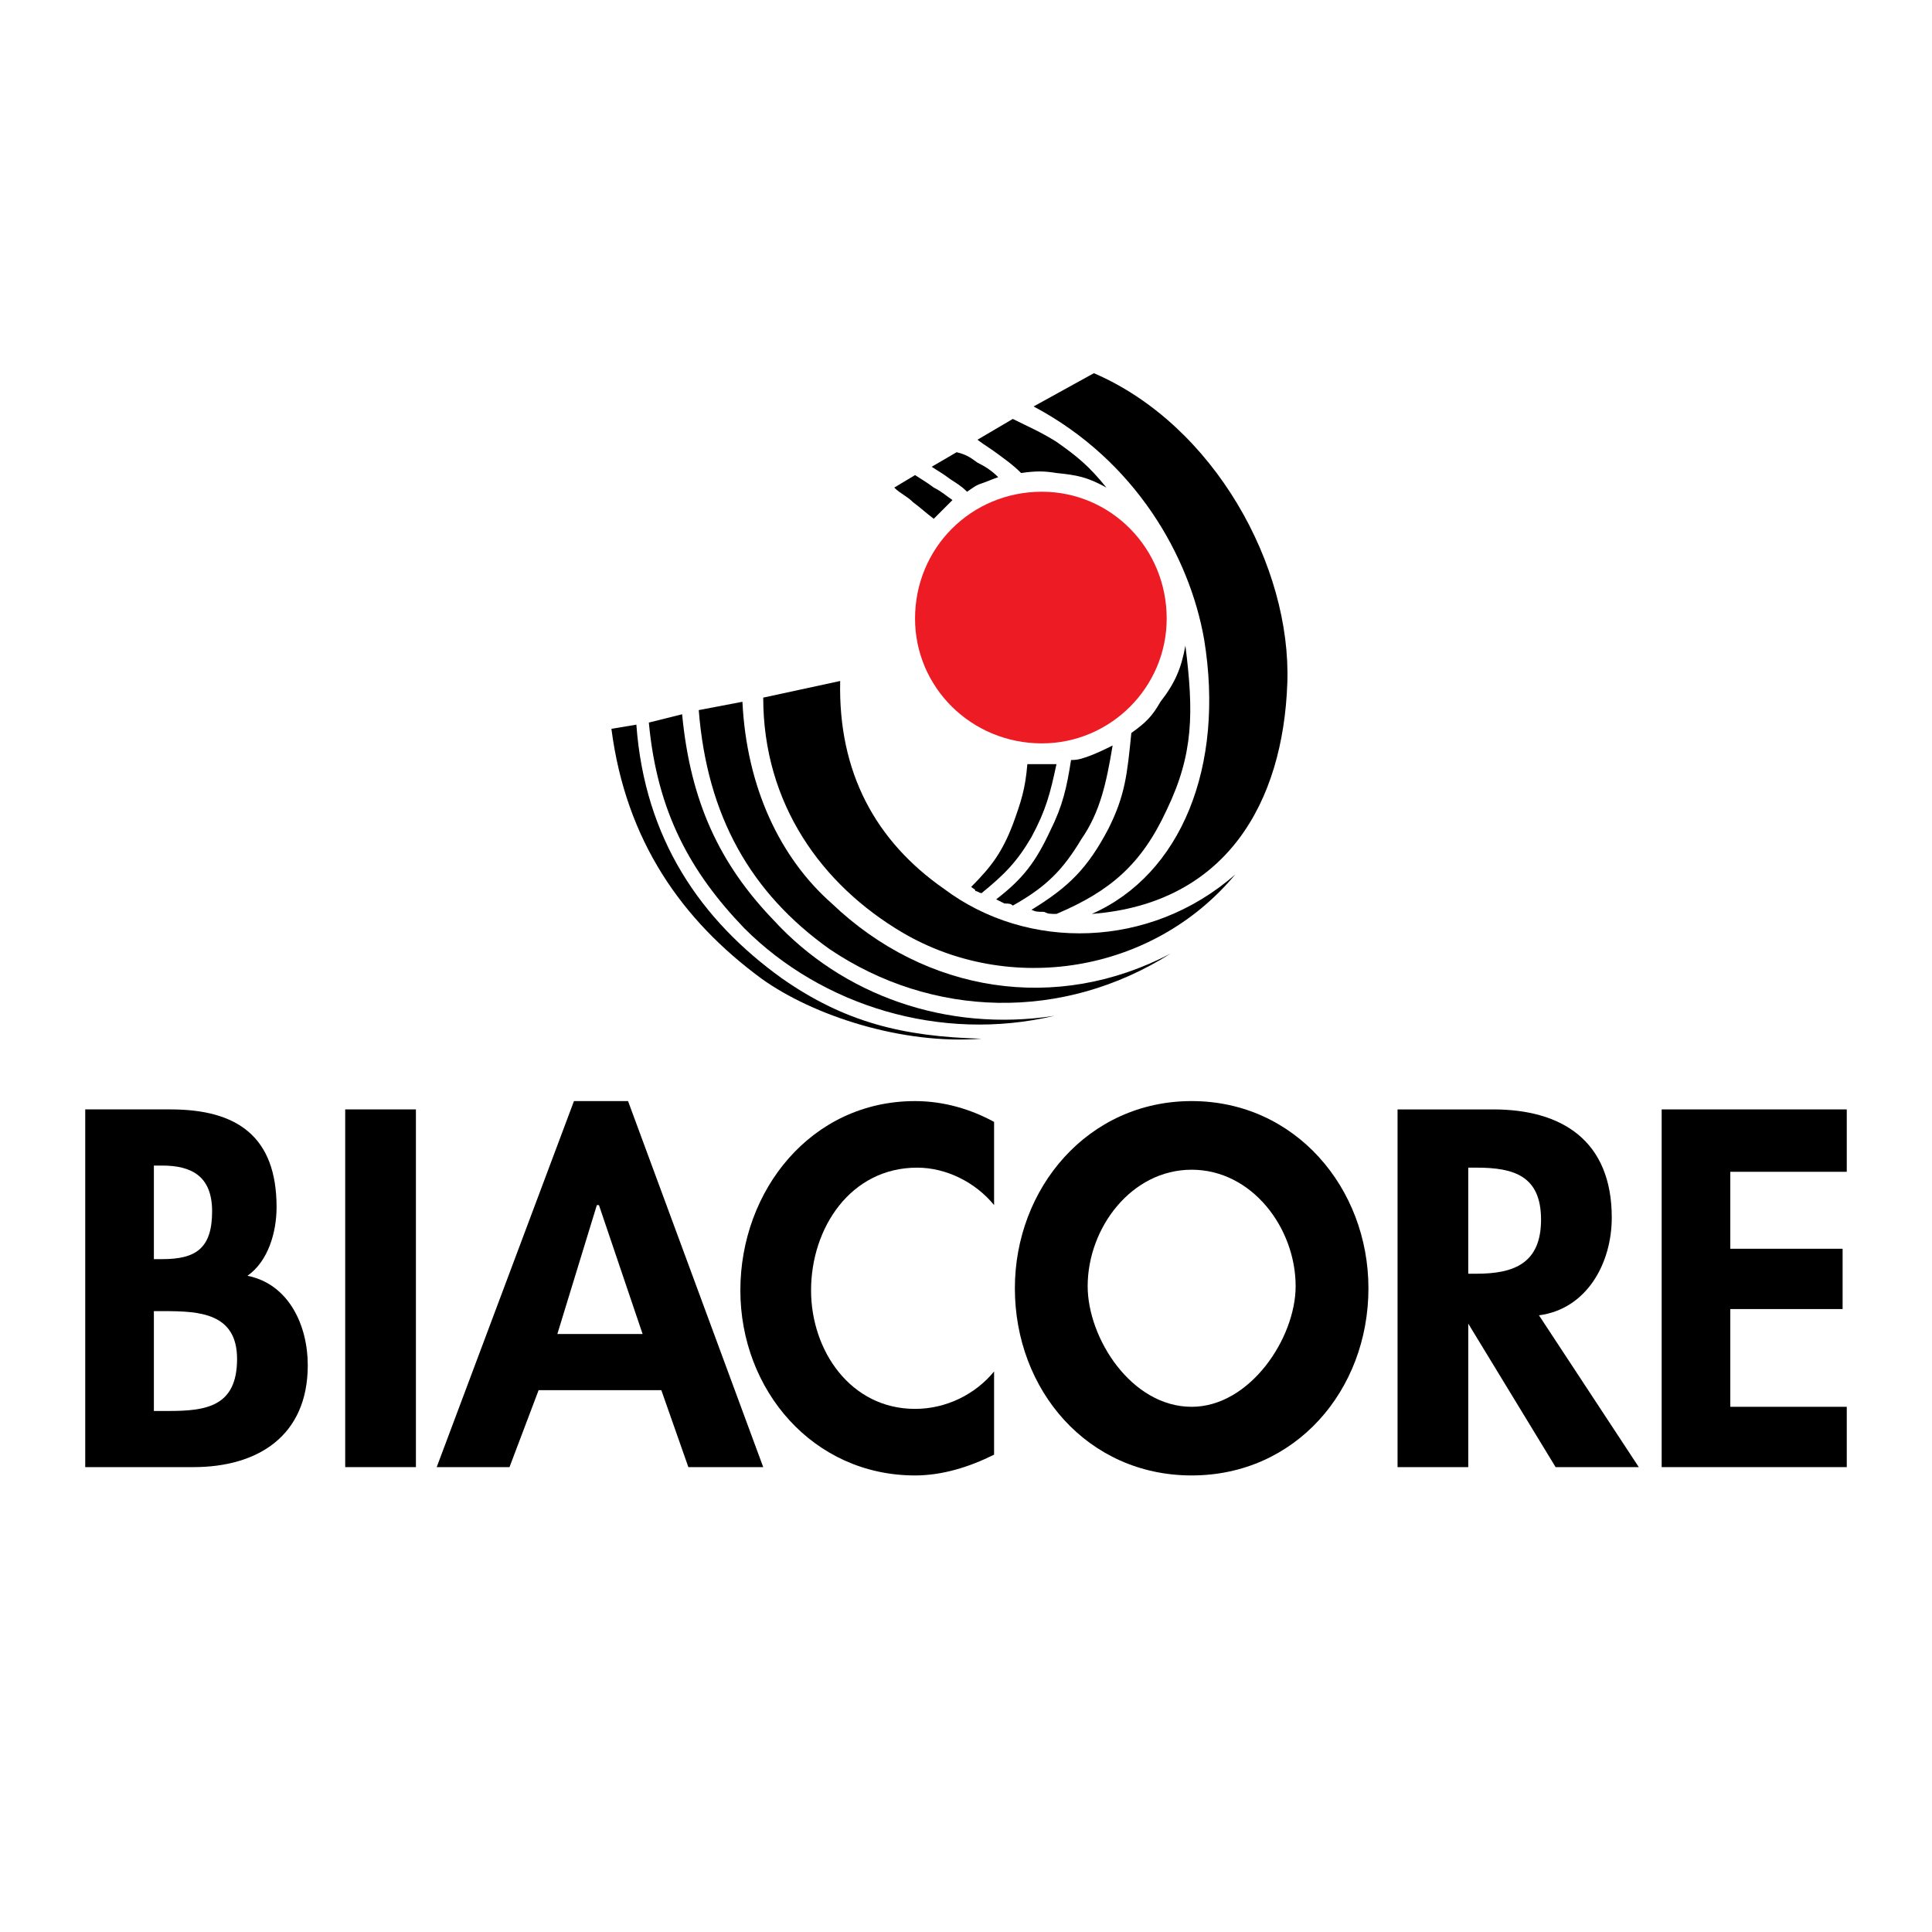 <?xml version="1.0" encoding="utf-8"?>
<!-- Generator: Adobe Illustrator 13.0.0, SVG Export Plug-In . SVG Version: 6.00 Build 14948)  -->
<!DOCTYPE svg PUBLIC "-//W3C//DTD SVG 1.0//EN" "http://www.w3.org/TR/2001/REC-SVG-20010904/DTD/svg10.dtd">
<svg version="1.0" id="Layer_1" xmlns="http://www.w3.org/2000/svg" xmlns:xlink="http://www.w3.org/1999/xlink" x="0px" y="0px"
	 width="192.756px" height="192.756px" viewBox="0 0 192.756 192.756" enable-background="new 0 0 192.756 192.756"
	 xml:space="preserve">
<g>
	<polygon fill-rule="evenodd" clip-rule="evenodd" fill="#FFFFFF" points="0,0 192.756,0 192.756,192.756 0,192.756 0,0 	"/>
	<path fill-rule="evenodd" clip-rule="evenodd" d="M15.352,130.812h1.037c3.528,0,7.263,0.207,7.263,4.773
		c0,4.771-3.113,5.188-6.848,5.188h-1.452V130.812L15.352,130.812z M8.504,146.375h10.79c6.432,0,11.412-3.113,11.412-10.168
		c0-3.941-1.867-8.092-6.017-8.922c2.075-1.451,2.905-4.357,2.905-6.848c0-7.055-3.942-9.752-10.583-9.752H8.504V146.375
		L8.504,146.375z M15.352,116.289h0.83c2.905,0,4.98,1.037,4.98,4.564c0,3.734-1.66,4.771-4.98,4.771h-0.83V116.289L15.352,116.289z
		"/>
	<polygon fill-rule="evenodd" clip-rule="evenodd" points="41.496,146.375 41.496,110.686 34.441,110.686 34.441,146.375 
		41.496,146.375 	"/>
	<path fill-rule="evenodd" clip-rule="evenodd" d="M65.98,138.697l2.698,7.678h7.469l-13.487-36.52h-5.395l-13.695,36.52h7.263
		l2.905-7.678H65.98L65.98,138.697z M64.113,133.096h-8.507l3.942-12.865h0.208L64.113,133.096L64.113,133.096z"/>
	<path fill-rule="evenodd" clip-rule="evenodd" d="M99.18,111.932c-2.283-1.246-4.98-2.076-7.885-2.076
		c-10.375,0-17.429,8.924-17.429,18.883s7.262,18.467,17.429,18.467c2.697,0,5.395-0.83,7.885-2.074v-8.301
		c-1.868,2.283-4.773,3.734-7.885,3.734c-6.433,0-10.375-5.809-10.375-11.826c0-6.225,3.942-12.242,10.583-12.242
		c2.905,0,5.81,1.453,7.678,3.734V111.932L99.18,111.932z"/>
	<path fill-rule="evenodd" clip-rule="evenodd" d="M118.891,147.205c10.375,0,17.638-8.508,17.638-18.674
		c0-9.961-7.263-18.676-17.638-18.676c-10.374,0-17.637,8.715-17.637,18.676C101.254,138.697,108.517,147.205,118.891,147.205
		L118.891,147.205z M118.891,116.703c6.018,0,10.375,5.811,10.375,11.619c0,5.188-4.564,12.035-10.375,12.035
		c-6.017,0-10.374-6.848-10.374-12.035C108.517,122.514,112.874,116.703,118.891,116.703L118.891,116.703z"/>
	<path fill-rule="evenodd" clip-rule="evenodd" d="M153.543,131.229c4.772-0.623,7.263-5.188,7.263-9.752
		c0-7.678-4.98-10.791-11.828-10.791h-9.544v35.689h7.055v-14.316l0,0l8.715,14.316h8.299L153.543,131.229L153.543,131.229z
		 M146.488,116.496h0.83c3.734,0,6.432,0.83,6.432,5.188s-2.697,5.395-6.432,5.395h-0.83V116.496L146.488,116.496z"/>
	<polygon fill-rule="evenodd" clip-rule="evenodd" points="184.252,116.91 184.252,110.686 165.785,110.686 165.785,146.375 
		184.252,146.375 184.252,140.357 172.632,140.357 172.632,130.605 183.837,130.605 183.837,124.588 172.632,124.588 
		172.632,116.91 184.252,116.91 	"/>
	<path fill-rule="evenodd" clip-rule="evenodd" d="M61,72.714l2.49-0.415c0.83,11.413,6.432,19.505,14.524,25.314
		c6.225,4.357,12.035,5.811,19.92,6.018c-7.885,0.623-16.808-2.281-21.995-6.018C68.055,91.804,62.453,83.919,61,72.714L61,72.714z"
		/>
	<path fill-rule="evenodd" clip-rule="evenodd" d="M64.735,72.092l3.32-0.83c0.83,8.715,3.735,14.939,9.129,20.542
		c6.848,7.469,17.222,11.204,28.012,9.545c-11.412,2.697-23.239-1.039-30.917-8.716C68.885,87.032,65.565,81.014,64.735,72.092
		L64.735,72.092z"/>
	<path fill-rule="evenodd" clip-rule="evenodd" d="M69.715,70.847l4.357-0.83c0.415,8.507,3.735,15.562,8.922,20.127
		c9.337,8.922,22.41,10.997,33.822,4.979c-10.79,6.847-23.862,6.433-34.029-0.415C74.902,89.107,70.545,81.429,69.715,70.847
		L69.715,70.847z"/>
	<path fill-rule="evenodd" clip-rule="evenodd" d="M76.147,69.602l7.678-1.66c-0.208,9.13,3.527,15.978,10.375,20.75
		c8.3,6.225,20.542,6.017,29.049-1.453c-8.299,9.96-22.616,12.034-33.199,5.81C81.957,88.277,76.147,80.185,76.147,69.602
		L76.147,69.602z"/>
	<path fill-rule="evenodd" clip-rule="evenodd" d="M97.519,43.873l3.528-2.075c1.66,0.83,2.697,1.245,4.357,2.283
		c2.075,1.452,3.319,2.49,4.979,4.564c-1.867-1.037-2.904-1.245-4.979-1.452c-1.245-0.208-2.075-0.208-3.527,0
		c-0.83-0.83-1.453-1.245-2.283-1.868C98.765,44.703,98.35,44.496,97.519,43.873L97.519,43.873z"/>
	<path fill-rule="evenodd" clip-rule="evenodd" d="M92.954,46.57l2.49-1.453c0.83,0.208,1.245,0.415,2.075,1.038
		c0.831,0.415,1.453,0.83,2.075,1.453c-0.622,0.208-1.037,0.415-1.659,0.623c-0.623,0.208-0.83,0.415-1.453,0.83
		c-0.623-0.622-1.038-0.83-1.66-1.245C93.992,47.193,93.577,46.985,92.954,46.57L92.954,46.57z"/>
	<path fill-rule="evenodd" clip-rule="evenodd" d="M89.219,48.645l2.075-1.245c0.623,0.415,1.038,0.623,1.867,1.245
		c0.83,0.415,1.245,0.83,1.868,1.245c-0.415,0.415-0.623,0.623-0.83,0.83c-0.415,0.415-0.623,0.623-1.038,1.038
		c-0.83-0.623-1.245-1.038-2.075-1.66C90.464,49.475,89.842,49.268,89.219,48.645L89.219,48.645z"/>
	<path fill-rule="evenodd" clip-rule="evenodd" fill="#ED1C24" d="M91.294,61.717c0-7.055,5.603-12.657,12.657-12.657
		c6.848,0,12.45,5.603,12.45,12.657c0,6.847-5.603,12.45-12.45,12.45C96.897,74.167,91.294,68.564,91.294,61.717L91.294,61.717z"/>
	<path fill-rule="evenodd" clip-rule="evenodd" d="M96.897,88.484c0.208,0.208,0.415,0.208,0.415,0.415
		c0.208,0,0.415,0.208,0.623,0.208c2.282-1.868,3.527-3.113,4.979-5.603c1.452-2.697,1.867-4.357,2.49-7.263
		c-0.623,0-1.038,0-1.66,0c-0.415,0-0.83,0-1.245,0c-0.207,2.49-0.622,3.735-1.452,6.018
		C100.009,84.957,98.972,86.409,96.897,88.484L96.897,88.484z"/>
	<path fill-rule="evenodd" clip-rule="evenodd" d="M99.387,89.729c0.415,0.208,0.415,0.208,0.83,0.415c0.415,0,0.622,0,0.83,0.208
		c3.319-1.867,4.979-3.527,6.848-6.64c1.867-2.698,2.489-5.603,3.112-9.337c-0.83,0.415-1.245,0.623-2.283,1.038
		c-0.622,0.208-1.037,0.415-1.867,0.415c-0.415,2.697-0.83,4.565-2.075,7.055C103.329,85.994,102.084,87.654,99.387,89.729
		L99.387,89.729z"/>
	<path fill-rule="evenodd" clip-rule="evenodd" d="M102.914,90.767c3.735-2.282,5.603-4.15,7.678-8.092
		c1.66-3.32,1.867-5.395,2.282-9.545c1.452-1.038,2.075-1.66,2.905-3.112c1.452-1.868,2.074-3.32,2.489-5.603
		c0.83,6.64,0.83,10.79-1.867,16.393c-2.49,5.395-5.603,8.092-10.997,10.375c-0.623,0-0.83,0-1.245-0.208
		C103.537,90.974,103.329,90.974,102.914,90.767L102.914,90.767z"/>
	<path fill-rule="evenodd" clip-rule="evenodd" d="M108.932,91.182c8.922-3.942,13.279-14.732,11.204-27.39
		c-1.452-8.299-6.847-17.844-17.014-23.239l6.017-3.32c12.035,5.188,19.712,19.297,19.297,30.917
		C128.021,79.977,122.419,90.144,108.932,91.182L108.932,91.182z"/>
</g>
</svg>
